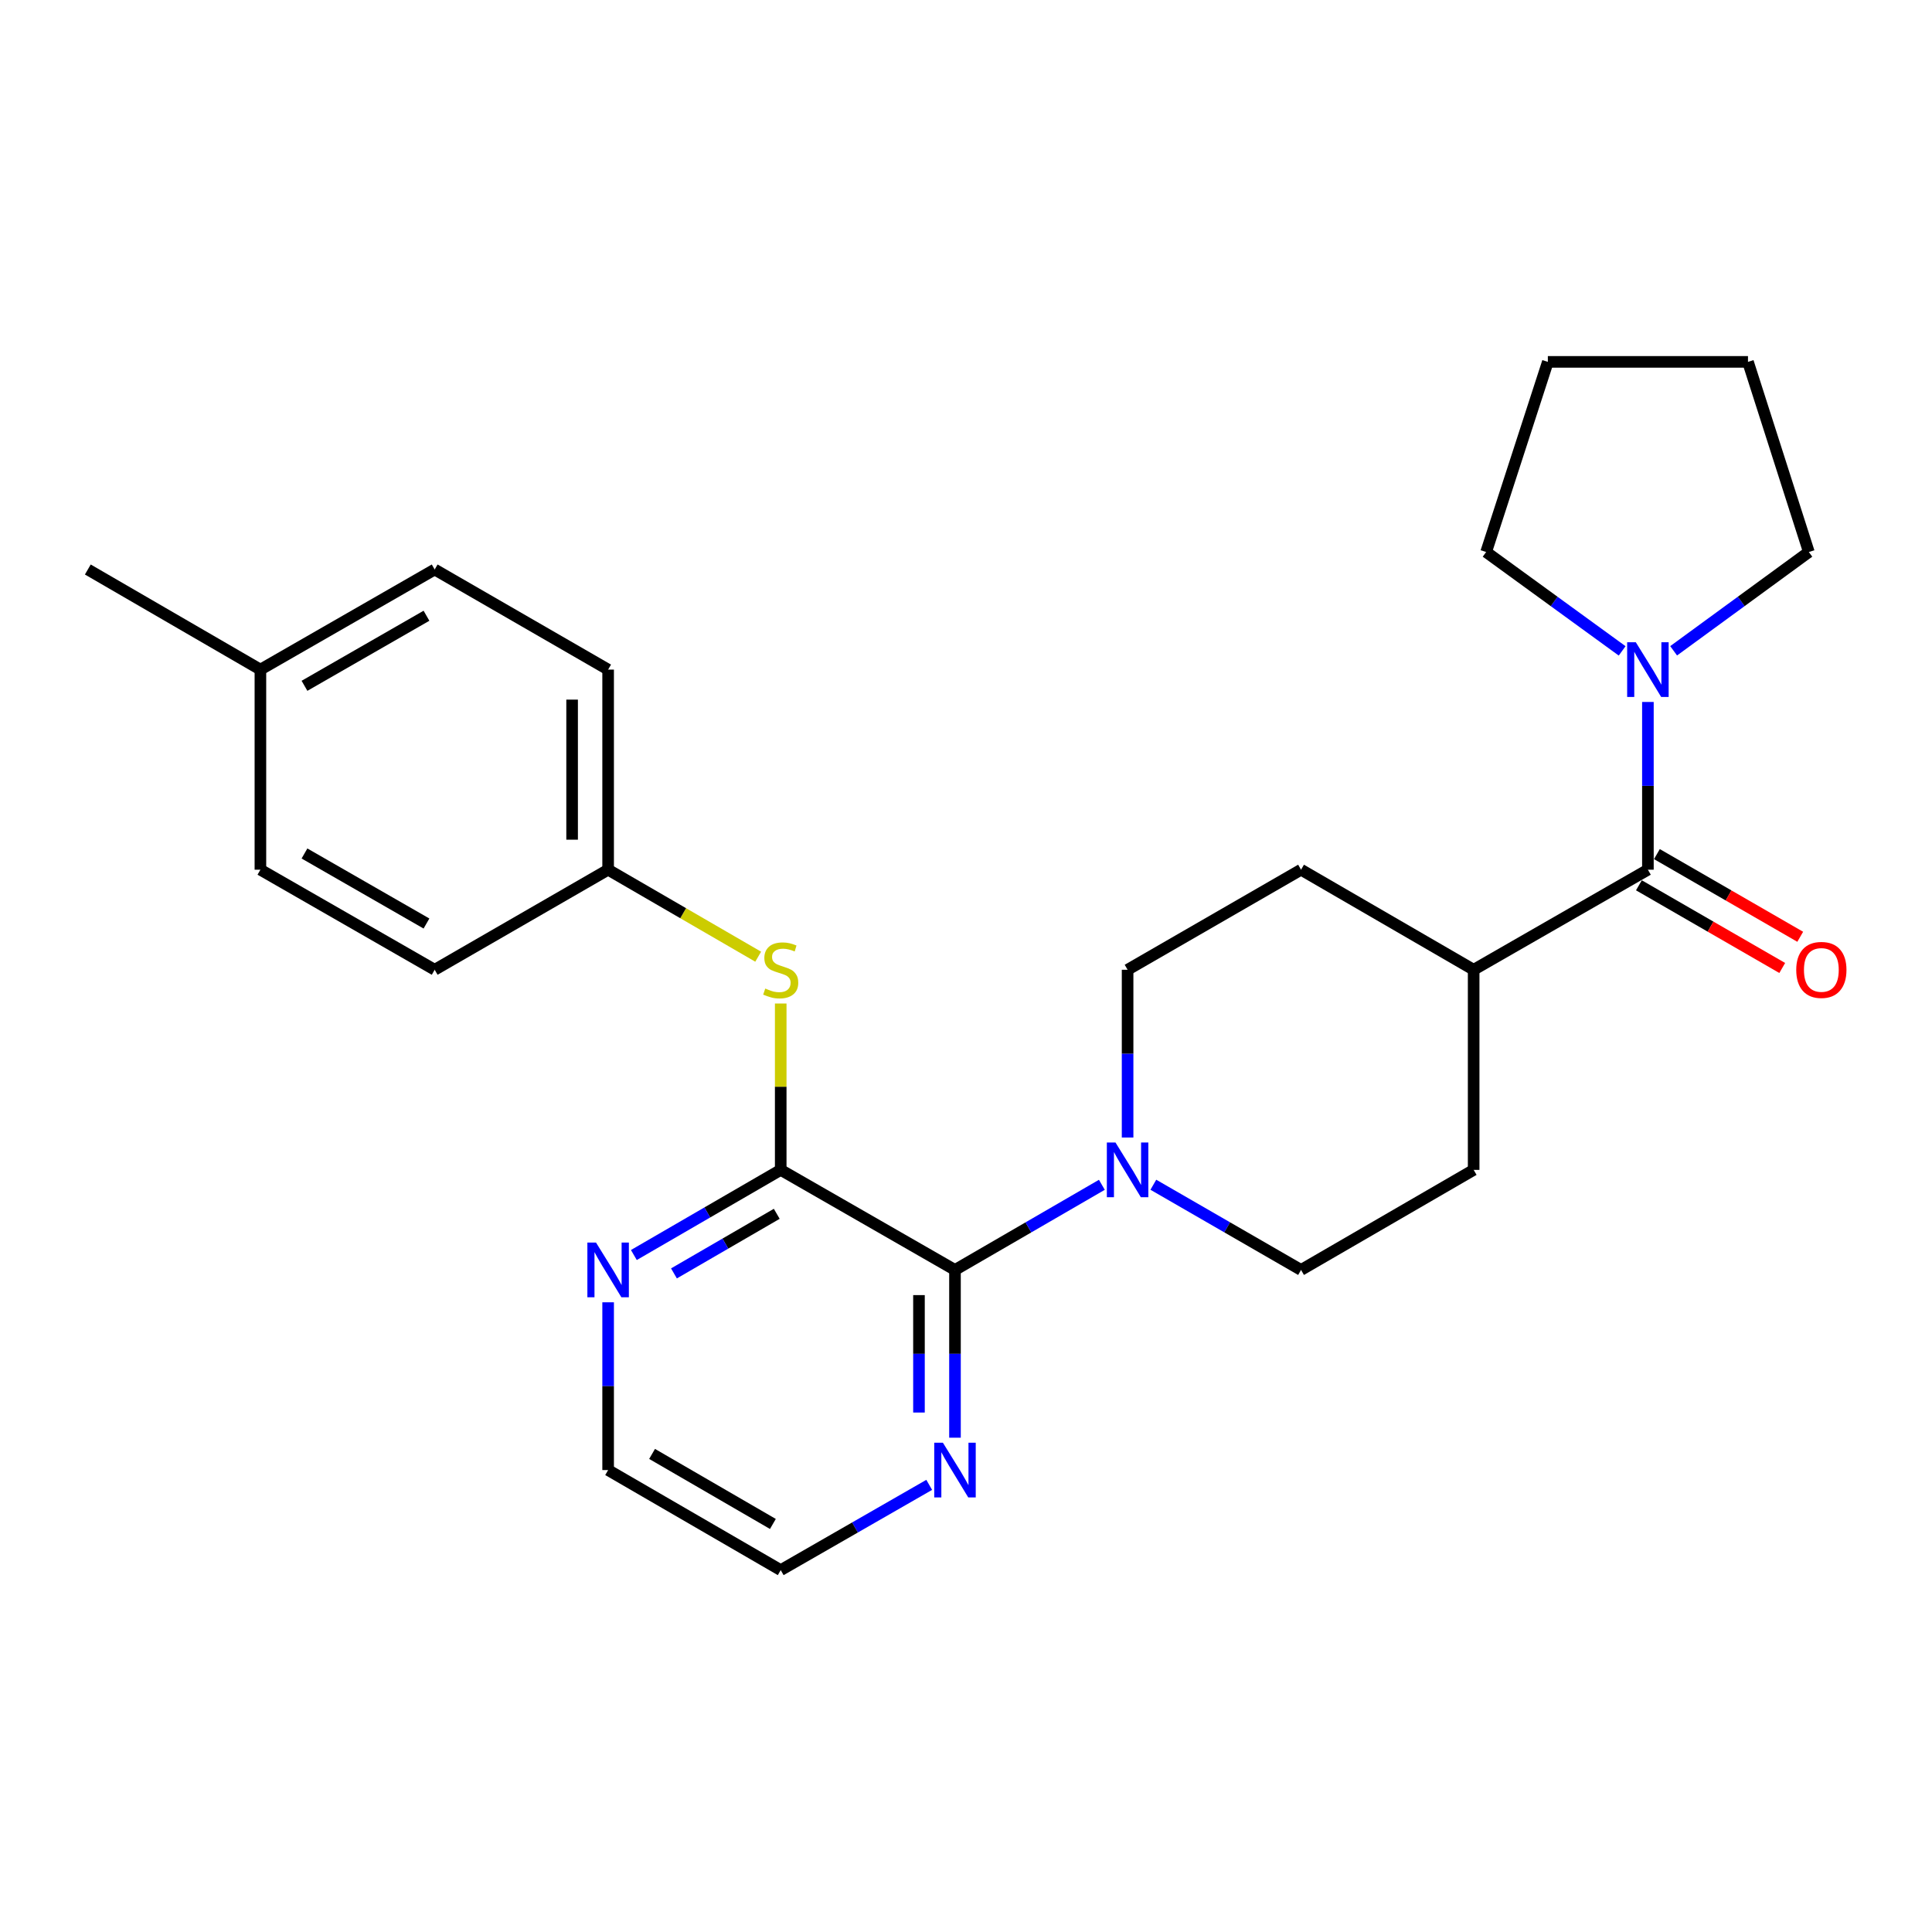 <?xml version='1.0' encoding='iso-8859-1'?>
<svg version='1.1' baseProfile='full'
              xmlns='http://www.w3.org/2000/svg'
                      xmlns:rdkit='http://www.rdkit.org/xml'
                      xmlns:xlink='http://www.w3.org/1999/xlink'
                  xml:space='preserve'
width='1000px' height='1000px' viewBox='0 0 1000 1000'>
<!-- END OF HEADER -->
<rect style='opacity:1.0;fill:#FFFFFF;stroke:none' width='1000' height='1000' x='0' y='0'> </rect>
<path class='bond-0' d='M 404.097,605.529 L 494.299,657.32' style='fill:none;fill-rule:evenodd;stroke:#000000;stroke-width:6px;stroke-linecap:butt;stroke-linejoin:miter;stroke-opacity:1' />
<path class='bond-4' d='M 404.097,605.529 L 404.097,562.473' style='fill:none;fill-rule:evenodd;stroke:#000000;stroke-width:6px;stroke-linecap:butt;stroke-linejoin:miter;stroke-opacity:1' />
<path class='bond-4' d='M 404.097,562.473 L 404.097,519.416' style='fill:none;fill-rule:evenodd;stroke:#CCCC00;stroke-width:6px;stroke-linecap:butt;stroke-linejoin:miter;stroke-opacity:1' />
<path class='bond-5' d='M 404.097,605.529 L 366.092,627.563' style='fill:none;fill-rule:evenodd;stroke:#000000;stroke-width:6px;stroke-linecap:butt;stroke-linejoin:miter;stroke-opacity:1' />
<path class='bond-5' d='M 366.092,627.563 L 328.087,649.597' style='fill:none;fill-rule:evenodd;stroke:#0000FF;stroke-width:6px;stroke-linecap:butt;stroke-linejoin:miter;stroke-opacity:1' />
<path class='bond-5' d='M 402.045,628.266 L 375.442,643.689' style='fill:none;fill-rule:evenodd;stroke:#000000;stroke-width:6px;stroke-linecap:butt;stroke-linejoin:miter;stroke-opacity:1' />
<path class='bond-5' d='M 375.442,643.689 L 348.838,659.113' style='fill:none;fill-rule:evenodd;stroke:#0000FF;stroke-width:6px;stroke-linecap:butt;stroke-linejoin:miter;stroke-opacity:1' />
<path class='bond-2' d='M 494.299,657.32 L 532.309,635.286' style='fill:none;fill-rule:evenodd;stroke:#000000;stroke-width:6px;stroke-linecap:butt;stroke-linejoin:miter;stroke-opacity:1' />
<path class='bond-2' d='M 532.309,635.286 L 570.32,613.251' style='fill:none;fill-rule:evenodd;stroke:#0000FF;stroke-width:6px;stroke-linecap:butt;stroke-linejoin:miter;stroke-opacity:1' />
<path class='bond-6' d='M 494.299,657.32 L 494.299,700.736' style='fill:none;fill-rule:evenodd;stroke:#000000;stroke-width:6px;stroke-linecap:butt;stroke-linejoin:miter;stroke-opacity:1' />
<path class='bond-6' d='M 494.299,700.736 L 494.299,744.152' style='fill:none;fill-rule:evenodd;stroke:#0000FF;stroke-width:6px;stroke-linecap:butt;stroke-linejoin:miter;stroke-opacity:1' />
<path class='bond-6' d='M 475.658,670.345 L 475.658,700.736' style='fill:none;fill-rule:evenodd;stroke:#000000;stroke-width:6px;stroke-linecap:butt;stroke-linejoin:miter;stroke-opacity:1' />
<path class='bond-6' d='M 475.658,700.736 L 475.658,731.127' style='fill:none;fill-rule:evenodd;stroke:#0000FF;stroke-width:6px;stroke-linecap:butt;stroke-linejoin:miter;stroke-opacity:1' />
<path class='bond-1' d='M 852.952,450.156 L 762.761,501.947' style='fill:none;fill-rule:evenodd;stroke:#000000;stroke-width:6px;stroke-linecap:butt;stroke-linejoin:miter;stroke-opacity:1' />
<path class='bond-3' d='M 852.952,450.156 L 852.952,406.745' style='fill:none;fill-rule:evenodd;stroke:#000000;stroke-width:6px;stroke-linecap:butt;stroke-linejoin:miter;stroke-opacity:1' />
<path class='bond-3' d='M 852.952,406.745 L 852.952,363.334' style='fill:none;fill-rule:evenodd;stroke:#0000FF;stroke-width:6px;stroke-linecap:butt;stroke-linejoin:miter;stroke-opacity:1' />
<path class='bond-10' d='M 848.295,458.229 L 885.388,479.628' style='fill:none;fill-rule:evenodd;stroke:#000000;stroke-width:6px;stroke-linecap:butt;stroke-linejoin:miter;stroke-opacity:1' />
<path class='bond-10' d='M 885.388,479.628 L 922.481,501.026' style='fill:none;fill-rule:evenodd;stroke:#FF0000;stroke-width:6px;stroke-linecap:butt;stroke-linejoin:miter;stroke-opacity:1' />
<path class='bond-10' d='M 857.609,442.083 L 894.703,463.481' style='fill:none;fill-rule:evenodd;stroke:#000000;stroke-width:6px;stroke-linecap:butt;stroke-linejoin:miter;stroke-opacity:1' />
<path class='bond-10' d='M 894.703,463.481 L 931.796,484.879' style='fill:none;fill-rule:evenodd;stroke:#FF0000;stroke-width:6px;stroke-linecap:butt;stroke-linejoin:miter;stroke-opacity:1' />
<path class='bond-8' d='M 583.641,588.779 L 583.641,545.363' style='fill:none;fill-rule:evenodd;stroke:#0000FF;stroke-width:6px;stroke-linecap:butt;stroke-linejoin:miter;stroke-opacity:1' />
<path class='bond-8' d='M 583.641,545.363 L 583.641,501.947' style='fill:none;fill-rule:evenodd;stroke:#000000;stroke-width:6px;stroke-linecap:butt;stroke-linejoin:miter;stroke-opacity:1' />
<path class='bond-9' d='M 596.972,613.219 L 635.195,635.27' style='fill:none;fill-rule:evenodd;stroke:#0000FF;stroke-width:6px;stroke-linecap:butt;stroke-linejoin:miter;stroke-opacity:1' />
<path class='bond-9' d='M 635.195,635.27 L 673.418,657.32' style='fill:none;fill-rule:evenodd;stroke:#000000;stroke-width:6px;stroke-linecap:butt;stroke-linejoin:miter;stroke-opacity:1' />
<path class='bond-19' d='M 839.624,336.896 L 804.424,311.309' style='fill:none;fill-rule:evenodd;stroke:#0000FF;stroke-width:6px;stroke-linecap:butt;stroke-linejoin:miter;stroke-opacity:1' />
<path class='bond-19' d='M 804.424,311.309 L 769.223,285.722' style='fill:none;fill-rule:evenodd;stroke:#000000;stroke-width:6px;stroke-linecap:butt;stroke-linejoin:miter;stroke-opacity:1' />
<path class='bond-20' d='M 866.271,336.853 L 901.264,311.287' style='fill:none;fill-rule:evenodd;stroke:#0000FF;stroke-width:6px;stroke-linecap:butt;stroke-linejoin:miter;stroke-opacity:1' />
<path class='bond-20' d='M 901.264,311.287 L 936.257,285.722' style='fill:none;fill-rule:evenodd;stroke:#000000;stroke-width:6px;stroke-linecap:butt;stroke-linejoin:miter;stroke-opacity:1' />
<path class='bond-13' d='M 392.436,495.186 L 353.601,472.671' style='fill:none;fill-rule:evenodd;stroke:#CCCC00;stroke-width:6px;stroke-linecap:butt;stroke-linejoin:miter;stroke-opacity:1' />
<path class='bond-13' d='M 353.601,472.671 L 314.765,450.156' style='fill:none;fill-rule:evenodd;stroke:#000000;stroke-width:6px;stroke-linecap:butt;stroke-linejoin:miter;stroke-opacity:1' />
<path class='bond-21' d='M 314.765,674.069 L 314.765,717.485' style='fill:none;fill-rule:evenodd;stroke:#0000FF;stroke-width:6px;stroke-linecap:butt;stroke-linejoin:miter;stroke-opacity:1' />
<path class='bond-21' d='M 314.765,717.485 L 314.765,760.902' style='fill:none;fill-rule:evenodd;stroke:#000000;stroke-width:6px;stroke-linecap:butt;stroke-linejoin:miter;stroke-opacity:1' />
<path class='bond-26' d='M 480.959,768.561 L 442.528,790.627' style='fill:none;fill-rule:evenodd;stroke:#0000FF;stroke-width:6px;stroke-linecap:butt;stroke-linejoin:miter;stroke-opacity:1' />
<path class='bond-26' d='M 442.528,790.627 L 404.097,812.693' style='fill:none;fill-rule:evenodd;stroke:#000000;stroke-width:6px;stroke-linecap:butt;stroke-linejoin:miter;stroke-opacity:1' />
<path class='bond-7' d='M 762.761,501.947 L 762.761,605.529' style='fill:none;fill-rule:evenodd;stroke:#000000;stroke-width:6px;stroke-linecap:butt;stroke-linejoin:miter;stroke-opacity:1' />
<path class='bond-28' d='M 762.761,501.947 L 673.418,450.156' style='fill:none;fill-rule:evenodd;stroke:#000000;stroke-width:6px;stroke-linecap:butt;stroke-linejoin:miter;stroke-opacity:1' />
<path class='bond-12' d='M 583.641,501.947 L 673.418,450.156' style='fill:none;fill-rule:evenodd;stroke:#000000;stroke-width:6px;stroke-linecap:butt;stroke-linejoin:miter;stroke-opacity:1' />
<path class='bond-11' d='M 673.418,657.32 L 762.761,605.529' style='fill:none;fill-rule:evenodd;stroke:#000000;stroke-width:6px;stroke-linecap:butt;stroke-linejoin:miter;stroke-opacity:1' />
<path class='bond-15' d='M 314.765,450.156 L 224.988,501.947' style='fill:none;fill-rule:evenodd;stroke:#000000;stroke-width:6px;stroke-linecap:butt;stroke-linejoin:miter;stroke-opacity:1' />
<path class='bond-16' d='M 314.765,450.156 L 314.765,346.584' style='fill:none;fill-rule:evenodd;stroke:#000000;stroke-width:6px;stroke-linecap:butt;stroke-linejoin:miter;stroke-opacity:1' />
<path class='bond-16' d='M 296.124,434.62 L 296.124,362.12' style='fill:none;fill-rule:evenodd;stroke:#000000;stroke-width:6px;stroke-linecap:butt;stroke-linejoin:miter;stroke-opacity:1' />
<path class='bond-14' d='M 134.786,346.584 L 224.988,294.773' style='fill:none;fill-rule:evenodd;stroke:#000000;stroke-width:6px;stroke-linecap:butt;stroke-linejoin:miter;stroke-opacity:1' />
<path class='bond-14' d='M 157.601,354.977 L 220.743,318.709' style='fill:none;fill-rule:evenodd;stroke:#000000;stroke-width:6px;stroke-linecap:butt;stroke-linejoin:miter;stroke-opacity:1' />
<path class='bond-23' d='M 134.786,346.584 L 45.455,294.773' style='fill:none;fill-rule:evenodd;stroke:#000000;stroke-width:6px;stroke-linecap:butt;stroke-linejoin:miter;stroke-opacity:1' />
<path class='bond-27' d='M 134.786,346.584 L 134.786,450.156' style='fill:none;fill-rule:evenodd;stroke:#000000;stroke-width:6px;stroke-linecap:butt;stroke-linejoin:miter;stroke-opacity:1' />
<path class='bond-18' d='M 224.988,501.947 L 134.786,450.156' style='fill:none;fill-rule:evenodd;stroke:#000000;stroke-width:6px;stroke-linecap:butt;stroke-linejoin:miter;stroke-opacity:1' />
<path class='bond-18' d='M 220.74,478.012 L 157.599,441.759' style='fill:none;fill-rule:evenodd;stroke:#000000;stroke-width:6px;stroke-linecap:butt;stroke-linejoin:miter;stroke-opacity:1' />
<path class='bond-17' d='M 314.765,346.584 L 224.988,294.773' style='fill:none;fill-rule:evenodd;stroke:#000000;stroke-width:6px;stroke-linecap:butt;stroke-linejoin:miter;stroke-opacity:1' />
<path class='bond-24' d='M 769.223,285.722 L 801.161,187.307' style='fill:none;fill-rule:evenodd;stroke:#000000;stroke-width:6px;stroke-linecap:butt;stroke-linejoin:miter;stroke-opacity:1' />
<path class='bond-25' d='M 936.257,285.722 L 904.753,187.307' style='fill:none;fill-rule:evenodd;stroke:#000000;stroke-width:6px;stroke-linecap:butt;stroke-linejoin:miter;stroke-opacity:1' />
<path class='bond-22' d='M 314.765,760.902 L 404.097,812.693' style='fill:none;fill-rule:evenodd;stroke:#000000;stroke-width:6px;stroke-linecap:butt;stroke-linejoin:miter;stroke-opacity:1' />
<path class='bond-22' d='M 337.515,752.544 L 400.047,788.797' style='fill:none;fill-rule:evenodd;stroke:#000000;stroke-width:6px;stroke-linecap:butt;stroke-linejoin:miter;stroke-opacity:1' />
<path class='bond-29' d='M 801.161,187.307 L 904.753,187.307' style='fill:none;fill-rule:evenodd;stroke:#000000;stroke-width:6px;stroke-linecap:butt;stroke-linejoin:miter;stroke-opacity:1' />
<path  class='atom-3' d='M 577.381 591.369
L 586.661 606.369
Q 587.581 607.849, 589.061 610.529
Q 590.541 613.209, 590.621 613.369
L 590.621 591.369
L 594.381 591.369
L 594.381 619.689
L 590.501 619.689
L 580.541 603.289
Q 579.381 601.369, 578.141 599.169
Q 576.941 596.969, 576.581 596.289
L 576.581 619.689
L 572.901 619.689
L 572.901 591.369
L 577.381 591.369
' fill='#0000FF'/>
<path  class='atom-4' d='M 846.692 332.424
L 855.972 347.424
Q 856.892 348.904, 858.372 351.584
Q 859.852 354.264, 859.932 354.424
L 859.932 332.424
L 863.692 332.424
L 863.692 360.744
L 859.812 360.744
L 849.852 344.344
Q 848.692 342.424, 847.452 340.224
Q 846.252 338.024, 845.892 337.344
L 845.892 360.744
L 842.212 360.744
L 842.212 332.424
L 846.692 332.424
' fill='#0000FF'/>
<path  class='atom-5' d='M 396.097 511.667
Q 396.417 511.787, 397.737 512.347
Q 399.057 512.907, 400.497 513.267
Q 401.977 513.587, 403.417 513.587
Q 406.097 513.587, 407.657 512.307
Q 409.217 510.987, 409.217 508.707
Q 409.217 507.147, 408.417 506.187
Q 407.657 505.227, 406.457 504.707
Q 405.257 504.187, 403.257 503.587
Q 400.737 502.827, 399.217 502.107
Q 397.737 501.387, 396.657 499.867
Q 395.617 498.347, 395.617 495.787
Q 395.617 492.227, 398.017 490.027
Q 400.457 487.827, 405.257 487.827
Q 408.537 487.827, 412.257 489.387
L 411.337 492.467
Q 407.937 491.067, 405.377 491.067
Q 402.617 491.067, 401.097 492.227
Q 399.577 493.347, 399.617 495.307
Q 399.617 496.827, 400.377 497.747
Q 401.177 498.667, 402.297 499.187
Q 403.457 499.707, 405.377 500.307
Q 407.937 501.107, 409.457 501.907
Q 410.977 502.707, 412.057 504.347
Q 413.177 505.947, 413.177 508.707
Q 413.177 512.627, 410.537 514.747
Q 407.937 516.827, 403.577 516.827
Q 401.057 516.827, 399.137 516.267
Q 397.257 515.747, 395.017 514.827
L 396.097 511.667
' fill='#CCCC00'/>
<path  class='atom-6' d='M 308.505 643.16
L 317.785 658.16
Q 318.705 659.64, 320.185 662.32
Q 321.665 665, 321.745 665.16
L 321.745 643.16
L 325.505 643.16
L 325.505 671.48
L 321.625 671.48
L 311.665 655.08
Q 310.505 653.16, 309.265 650.96
Q 308.065 648.76, 307.705 648.08
L 307.705 671.48
L 304.025 671.48
L 304.025 643.16
L 308.505 643.16
' fill='#0000FF'/>
<path  class='atom-7' d='M 488.039 746.742
L 497.319 761.742
Q 498.239 763.222, 499.719 765.902
Q 501.199 768.582, 501.279 768.742
L 501.279 746.742
L 505.039 746.742
L 505.039 775.062
L 501.159 775.062
L 491.199 758.662
Q 490.039 756.742, 488.799 754.542
Q 487.599 752.342, 487.239 751.662
L 487.239 775.062
L 483.559 775.062
L 483.559 746.742
L 488.039 746.742
' fill='#0000FF'/>
<path  class='atom-11' d='M 929.729 502.027
Q 929.729 495.227, 933.089 491.427
Q 936.449 487.627, 942.729 487.627
Q 949.009 487.627, 952.369 491.427
Q 955.729 495.227, 955.729 502.027
Q 955.729 508.907, 952.329 512.827
Q 948.929 516.707, 942.729 516.707
Q 936.489 516.707, 933.089 512.827
Q 929.729 508.947, 929.729 502.027
M 942.729 513.507
Q 947.049 513.507, 949.369 510.627
Q 951.729 507.707, 951.729 502.027
Q 951.729 496.467, 949.369 493.667
Q 947.049 490.827, 942.729 490.827
Q 938.409 490.827, 936.049 493.627
Q 933.729 496.427, 933.729 502.027
Q 933.729 507.747, 936.049 510.627
Q 938.409 513.507, 942.729 513.507
' fill='#FF0000'/>
</svg>
